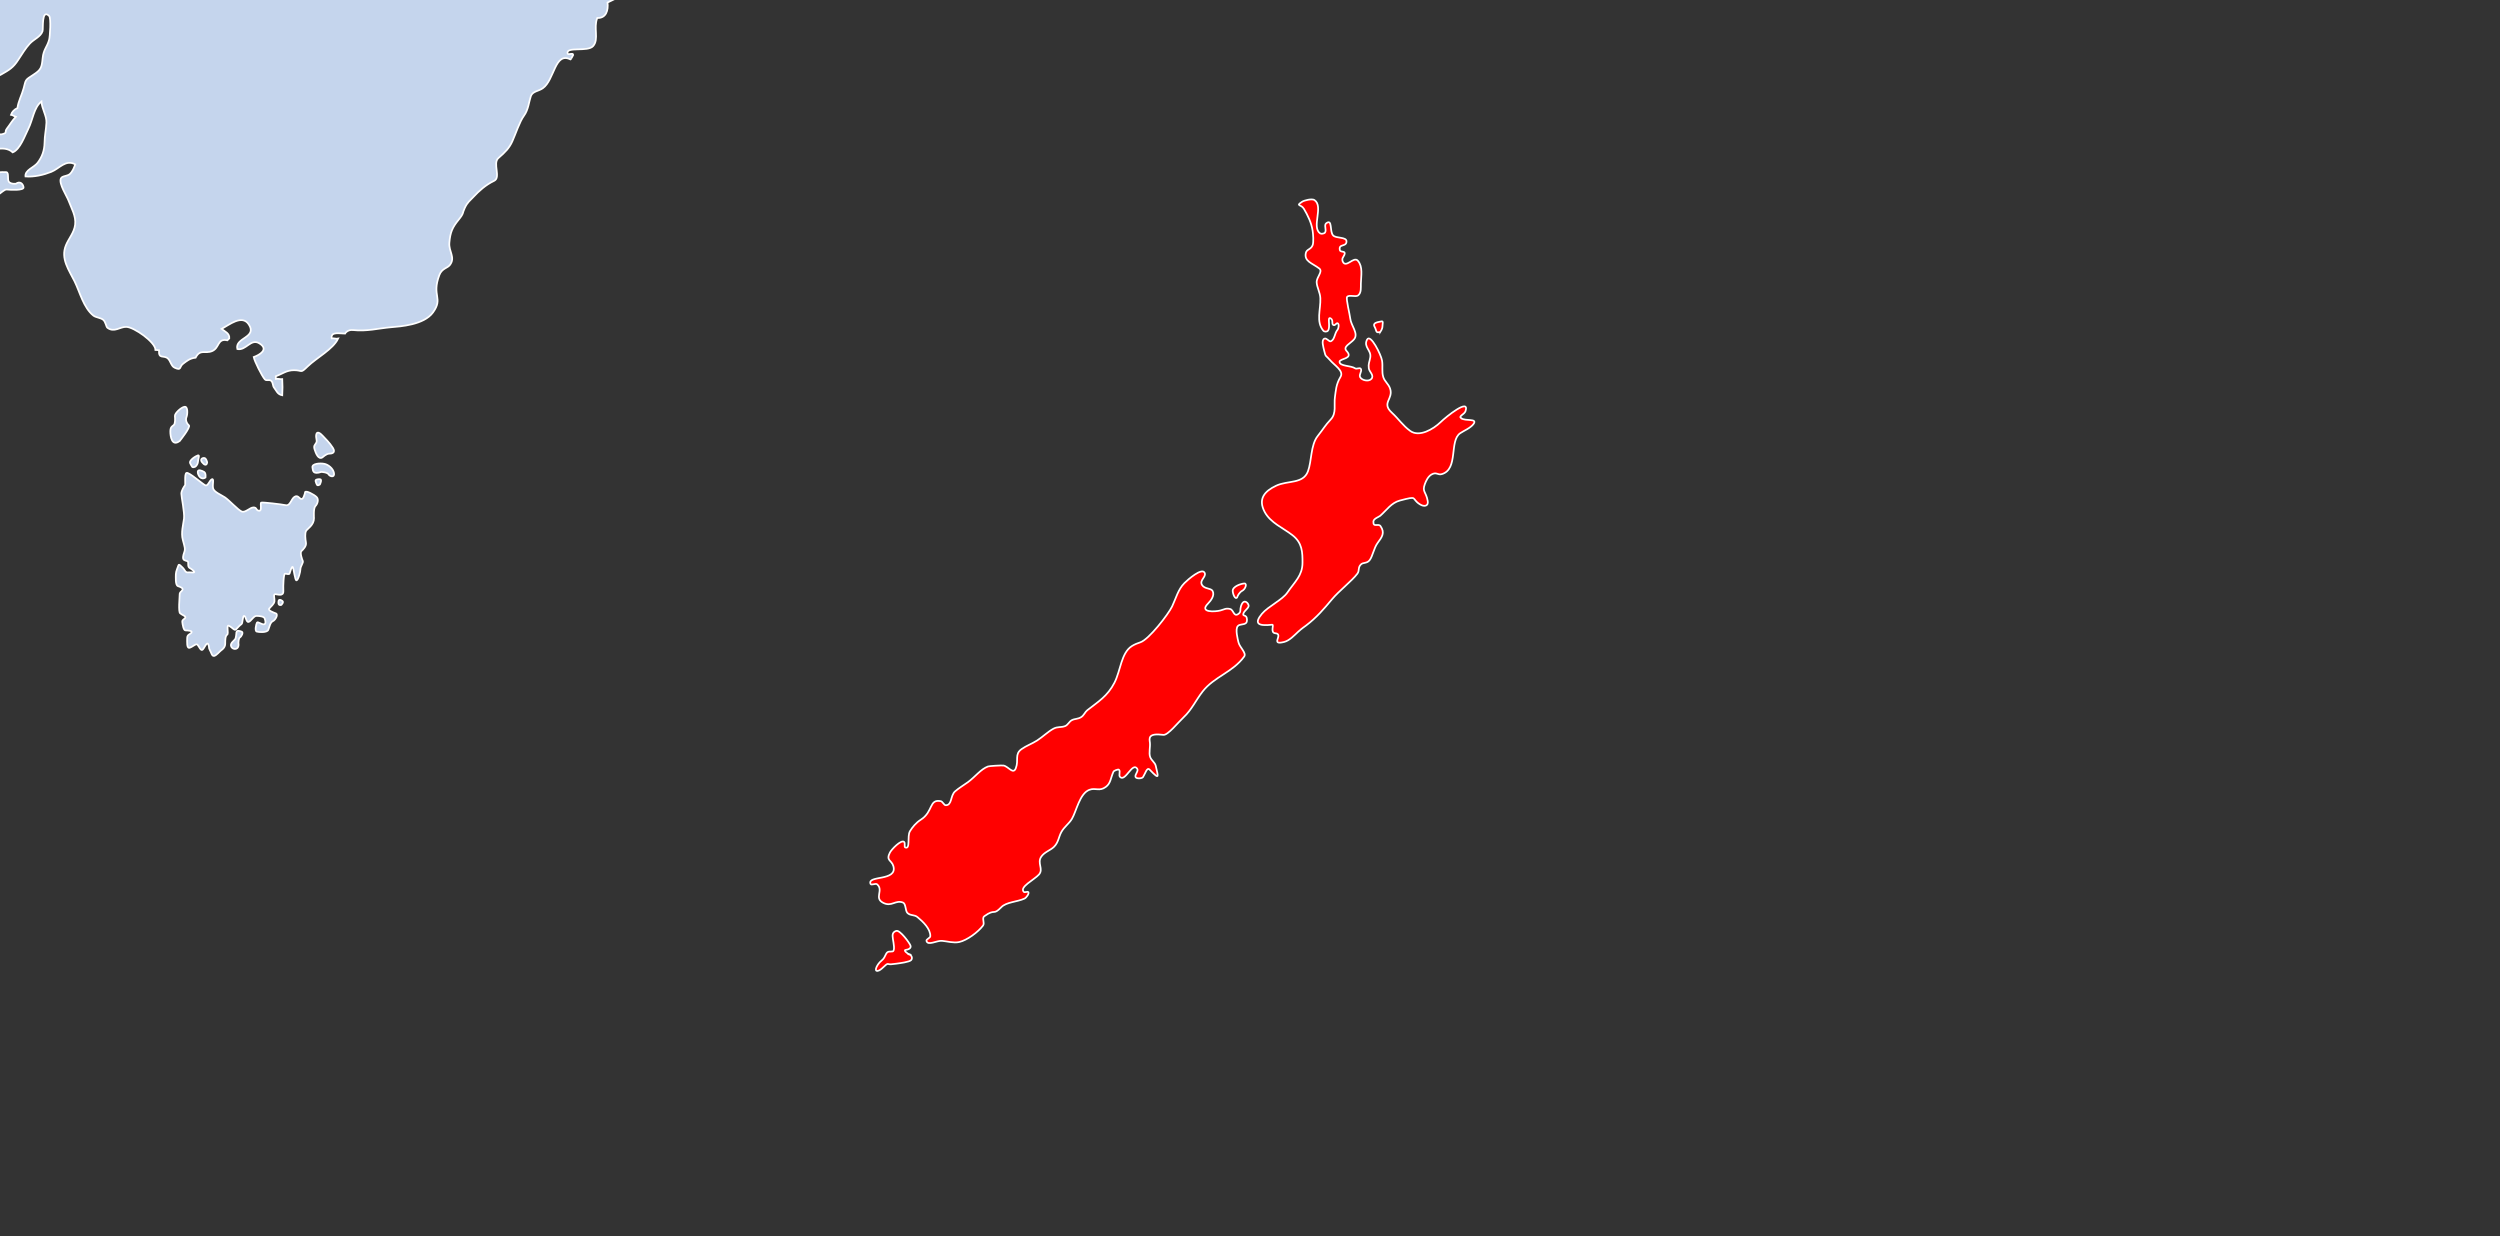 <svg width="1440" height="712" viewBox="0 0 1440 712" fill="none" xmlns="http://www.w3.org/2000/svg">
<rect x="0" y="0" width="1440" height="712" fill="#333333" stroke="none"/>
<g clip-path="url(#clip0_1_88199)">
<path d="M9.16 105.804C9.16 105.804 6.571 106.169 5.258 104.892C3.945 103.615 5.44 99.346 3.58 99.164C1.72 98.981 -5.136 99.346 -6.595 100.076C-8.09 100.805 -20.855 103.323 -20.271 105.877C-19.724 108.431 -19.36 110.838 -16.953 110.62C-14.545 110.437 -4.005 108.759 -3.641 109.89C-3.276 110.984 -1.963 112.298 -0.869 111.933C0.225 111.568 2.45 108.978 3.945 109.16C5.44 109.343 13.938 109.89 13.573 107.847C13.208 105.804 11.567 104.162 9.16 105.804Z" fill="#C5D5ED" stroke="white" stroke-miterlimit="10"/>
<path d="M385.86 -164.284C386.225 -169.063 383.927 -172.347 383.782 -176.725C391.586 -180.409 380.536 -181.03 379.15 -183.51C378.347 -185.006 381.229 -188.18 380.135 -190.369C378.931 -192.887 376.196 -191.573 374.737 -193.106C370.361 -197.666 372.913 -202.774 370.36 -207.225C367.26 -212.588 362.665 -209.304 358.69 -212.405C355.554 -214.85 356.246 -219.702 353.511 -222.912C349.5 -227.619 349.354 -226.597 348.333 -232.179C346.837 -240.425 347.275 -249.691 351.031 -256.66C351.141 -256.842 349.062 -256.769 348.989 -256.66C346.29 -251.224 343.3 -252.209 340.163 -254.726C337.465 -256.915 337.245 -264.832 334.255 -264.139C330.717 -263.336 336.516 -255.638 333.234 -253.96C332.213 -253.449 330.499 -255.93 329.624 -256.915C329.04 -256.404 328.055 -255.821 327.544 -255.419C325.32 -259.907 325.977 -265.014 325.977 -270.195C325.977 -275.412 324.481 -278.112 322.949 -282.782C321.928 -285.883 321.345 -290.37 319.302 -293.836C317.005 -297.776 312.263 -299.601 312.008 -304.818C312.883 -304.818 313.868 -304.964 314.743 -305.037C319.485 -311.896 314.452 -314.924 307.595 -314.668C305.881 -321.454 298.952 -318.864 296.982 -324.774C295.633 -324.774 294.174 -325.176 292.788 -324.774C292.424 -324.045 292.205 -323.497 291.768 -322.804C289.908 -323.57 287.282 -325.212 285.896 -326.38C295.415 -329.043 290.199 -333.676 282.431 -333.895C280.462 -338.383 272.876 -337.799 269.484 -341.702C265.947 -345.825 264.634 -351.517 263.795 -356.697C261.789 -368.919 269.156 -378.077 261.497 -392.232C261.205 -392.816 263.102 -392.998 263.029 -393.546C262.956 -394.166 261.461 -393.436 260.987 -393.837C260.695 -394.129 261.06 -394.822 260.731 -395.078C259.637 -395.953 257.558 -395.078 256.537 -396.063C252.89 -399.529 252.416 -406.315 252.708 -411.495C252.999 -416.785 254.604 -419.741 253.474 -425.542C252.307 -431.306 253.109 -436.997 252.708 -442.579C252.307 -448.344 250.265 -449.183 246.216 -453.634C242.387 -457.902 241.803 -460.675 236.661 -460.857C231.993 -461.04 227.033 -455.202 221.854 -458.267C216.748 -461.259 218.937 -468.811 219.666 -473.59C220.104 -476.472 221.489 -478.479 220.979 -481.762C220.578 -484.316 218.28 -486.104 217.806 -488.22C216.712 -493.109 217.952 -496.903 215.8 -501.755C213.101 -507.884 218.243 -510.584 213.466 -514.962C211.496 -516.714 209.308 -515.327 208.287 -516.677C204.312 -522.223 215.289 -525.506 204.385 -534.992C203.035 -536.159 202.525 -540.209 200.847 -540.099C192.094 -539.662 194.246 -527.549 190.708 -517.553C187.645 -508.87 184.18 -506.389 183.123 -503.689C179.804 -495.115 193.918 -499.53 184.8 -492.598C174.698 -484.973 187.718 -485.703 182.649 -478.078C181.153 -475.816 179.95 -480.522 178.564 -478.552C172.656 -469.942 179.658 -452.868 177.288 -442.543C176.814 -440.39 174.443 -438.712 173.604 -436.632C172.364 -433.568 172.875 -430.868 171.963 -427.767C171.233 -425.286 168.936 -423.425 168.389 -421.127C167.696 -418.135 168.826 -414.852 167.878 -412.043C167.368 -410.62 164.815 -408.139 163.94 -406.315C163.137 -404.564 162.262 -401.061 161.532 -399.128C160.183 -395.479 158.87 -388.146 156.719 -385.41C150.737 -377.785 138.557 -375.34 129.95 -378.222C124.443 -380.083 126.193 -379.025 122.728 -383.403C120.576 -386.103 119.118 -388.949 117.294 -391.466C114.449 -395.406 115.325 -395.443 109.745 -397.23C106.207 -398.361 102.962 -399.346 99.716 -400.514C94.573 -409.525 87.352 -410.802 80.168 -415.728C78.49 -416.895 77.906 -418.61 75.901 -419.595C73.567 -420.726 70.758 -419.376 68.534 -420.324C65.105 -421.82 60.146 -426.782 58.359 -430.139C57.009 -432.583 58.723 -434.735 56.717 -437.216C55.222 -439.04 51.977 -439.15 50.226 -440.536C46.214 -443.637 43.588 -447.322 44.828 -452.977C45.484 -456.078 49.059 -460.821 51.356 -463.484C52.779 -465.126 53.8 -464.287 55.076 -466.075C56.572 -468.264 54.456 -469.395 57.155 -473.335C57.52 -473.882 54.931 -473.992 54.31 -473.882C52.706 -473.59 53.07 -471.073 51.648 -471.328C47.819 -472.021 50.481 -474.648 50.773 -477.603C50.955 -479.318 53.107 -480.303 54.529 -484.9C55.806 -488.913 77.542 -478.88 70.649 -490.519C66.82 -496.976 80.678 -504.017 80.277 -508.213C79.876 -512.153 74.478 -507.228 71.634 -508.541C68.753 -509.855 73.056 -517.808 69.883 -517.954C65.288 -518.209 64.595 -510.511 62.516 -504.856C62.297 -504.236 60.437 -503.032 59.89 -503.324C56.17 -505.185 56.17 -506.681 51.539 -506.863C49.423 -506.936 52.122 -510.11 52.304 -512.263C52.377 -512.81 51.94 -514.488 51.429 -514.233C46.652 -511.898 44.062 -506.608 39.139 -507.848C34.544 -509.016 33.486 -518.355 28.745 -516.458C21.779 -513.649 17.621 -516.349 13.938 -518.903C10.4 -521.383 6.097 -518.975 2.122 -521.164C-1.635 -523.208 -2.583 -531.964 -6.048 -529.045C-6.741 -528.498 -5.829 -527.038 -6.303 -526.309C-9.22 -521.712 -20.234 -536.342 -24.538 -534.226C-25.194 -533.897 -24.137 -532.584 -24.757 -532.219C-26.179 -531.38 -28.221 -533.678 -29.717 -532.584C-35.005 -528.68 -20.854 -527.695 -16.332 -523.426C-8.819 -516.349 -15.165 -511.715 -19.469 -510.767C-25.049 -509.526 -27.893 -508.395 -32.197 -507.885C-38.652 -507.082 -40.111 -513.211 -44.706 -510.548C-46.748 -509.38 -49.338 -508.395 -51.927 -504.017C-52.474 -503.105 -52.693 -500.916 -53.605 -500.369C-55.282 -499.457 -55.975 -504.528 -58.492 -504.455C-61.373 -504.382 -57.689 -497.669 -60.279 -495.955C-62.102 -494.751 -65.166 -498.618 -66.333 -496.392C-67.792 -493.62 -66.88 -492.598 -68.813 -489.789C-70.819 -486.943 -67.5 -485.338 -66.844 -481.945C-75.049 -481.726 -82.088 -475.889 -86.465 -467.315C-87.376 -465.527 -86.1 -463.375 -87.595 -461.952C-90.877 -458.778 -91.68 -457.246 -84.641 -456.516C-83.109 -456.37 -86.318 -454.509 -85.735 -452.722C-85.115 -450.751 -82.124 -451.554 -80.191 -450.569C-79.389 -450.131 -78.623 -449.475 -78.623 -448.672C-78.769 -445.461 -86.391 -448.891 -86.209 -447.614C-86.1 -446.884 -80.447 -439.807 -83.109 -436.742C-85.261 -434.261 -86.319 -441.886 -88.142 -444.44C-88.58 -445.06 -91.205 -445.79 -91.643 -445.425C-97.806 -440.646 -97.223 -444.44 -99.922 -446.483C-102.548 -448.453 -107.909 -451.518 -109.842 -448.745C-111.009 -447.103 -108.054 -445.571 -109.331 -444.039C-110.79 -442.287 -114.911 -446.592 -116.115 -444.659C-117.282 -442.798 -111.373 -438.821 -113.525 -437.508C-114.291 -437.034 -116.151 -439.843 -116.771 -438.749C-119.725 -433.349 -126.18 -428.971 -126.691 -432.182C-126.8 -432.729 -124.357 -433.969 -123.08 -435.501C-117.318 -442.506 -118.376 -449.803 -119.798 -453.05C-122.023 -458.048 -128.514 -464.761 -131.906 -469.796C-137.523 -468.701 -140.039 -474.283 -145.728 -473.517C-145.437 -470.781 -145.327 -469.212 -142.957 -467.862C-146.494 -466.987 -150.178 -461.222 -152.694 -466.111C-153.35 -465.308 -154.846 -464.579 -155.502 -463.521C-154.007 -471.109 -164.948 -470.89 -159.842 -464.725C-163.088 -458.194 -166.808 -462.937 -165.203 -453.743C-166.881 -453.488 -167.939 -453.816 -169.398 -454.509C-169.033 -456.151 -169.981 -458.523 -169.653 -460.201C-170.236 -460.018 -171.695 -460.274 -172.388 -460.201C-173.701 -455.531 -179.938 -456.187 -179.026 -449.329C-178.005 -449.073 -177.348 -448.563 -176.327 -448.344C-174.649 -439.807 -182.417 -443.382 -187.159 -442.433C-187.997 -440.938 -188.289 -439.259 -187.924 -437.508C-185.225 -437.581 -184.46 -436.487 -182.199 -435.757C-184.606 -431.342 -189.128 -431.561 -190.404 -436.559C-191.389 -435.246 -192.738 -434.626 -193.322 -433.094C-195.328 -432.802 -196.312 -431.78 -198.282 -431.342C-197.078 -429.153 -196.896 -428.132 -196.021 -425.687C-194.781 -425.432 -194.38 -425.104 -193.468 -424.666C-196.495 -422.513 -198.428 -416.457 -201.053 -412.955C-198.573 -413.32 -195.619 -413.028 -193.796 -412.262C-196.13 -411.276 -199.339 -409.525 -200.689 -407.19C-204.919 -408.941 -207.837 -414.414 -213.709 -411.641C-215.386 -414.049 -216.772 -416.202 -219.69 -416.603C-220.31 -415.363 -220.565 -412.991 -220.419 -411.641C-219.544 -411.641 -218.523 -411.422 -217.647 -411.386C-220.419 -407.044 -218.486 -401.937 -212.469 -403.25C-212.286 -400.623 -212.359 -397.887 -212.469 -395.297C-213.307 -396.099 -214.985 -396.574 -215.897 -397.376C-215.788 -392.889 -217.21 -389.204 -217.647 -385.008C-218.413 -384.68 -218.997 -384.461 -219.726 -384.06C-225.051 -389.897 -228.698 -402.557 -232.454 -409.963C-233.256 -409.452 -234.205 -408.613 -234.533 -407.81C-236.466 -403.287 -238.217 -402.63 -238.217 -402.63C-242.046 -400.441 -248.21 -396.61 -250.142 -392.633C-251.382 -390.08 -252.185 -385.519 -251.893 -382.637C-251.601 -379.426 -249.851 -376.106 -250.471 -372.713C-252.914 -371.765 -254.336 -366.475 -254.92 -363.848C-257.728 -362.717 -261.156 -364.468 -261.193 -360.127C-265.095 -361.039 -265.752 -354.837 -265.642 -351.991C-267.721 -350.969 -269.034 -348.379 -270.493 -346.847C-272.243 -345.059 -274.14 -343.527 -275.672 -341.666C-279.793 -336.668 -283.95 -334.588 -290.369 -333.859C-295.803 -333.275 -301.237 -330.903 -306.562 -329.626C-312.032 -328.313 -319.144 -329.627 -324.396 -327.875C-325.161 -327.62 -326.146 -327.693 -326.948 -327.438C-326.438 -318.244 -342.12 -322.804 -348.393 -320.36C-347.372 -310.947 -362.58 -311.969 -368.05 -311.969C-375.454 -311.969 -378.772 -311.239 -378.772 -311.239C-380.924 -307.846 -387.525 -307.043 -391.099 -304.708C-395.257 -302.009 -398.211 -299.674 -402.624 -297.922C-407.547 -295.989 -411.304 -294.529 -416.082 -291.976C-420.349 -289.641 -423.12 -286.102 -426.95 -283.949C-427.715 -280.775 -427.387 -278.367 -429.138 -275.595C-430.341 -273.734 -435.192 -269.648 -435.848 -274.5C-435.192 -274.5 -434.426 -274.5 -433.77 -274.682C-434.353 -275.85 -433.733 -275.449 -434.718 -276.361C-435.119 -280.848 -433.04 -283.402 -432.675 -287.306C-440.99 -287.087 -441.537 -275.631 -446.352 -270.633C-447.263 -266.109 -443.252 -263.3 -443.106 -259.651C-443.069 -258.484 -444.455 -255.602 -444.784 -254.106C-445.258 -251.88 -444.747 -249.618 -445.33 -247.466C-446.607 -242.942 -449.488 -242.905 -451.895 -239.148C-453.427 -236.74 -454.74 -230.939 -455.323 -228.02C-456.235 -223.533 -454.521 -219.848 -454.74 -215.215C-454.922 -211.238 -456.381 -207.48 -454.667 -203.139C-453.317 -199.746 -449.926 -196.717 -448.54 -193.179C-447.847 -191.391 -447.993 -189.311 -447.591 -188.071C-447.227 -186.976 -445.367 -183.583 -445.33 -183.073C-445.221 -181.212 -446.571 -177.418 -447.008 -175.265C-447.592 -172.456 -446.716 -169.428 -450.801 -169.793C-451.457 -172.456 -451.385 -175.265 -452.078 -177.929C-453.901 -178.257 -454.557 -178.768 -456.271 -177.564C-457.511 -180.044 -456.563 -183.291 -457.366 -185.955C-458.131 -188.509 -460.174 -190.953 -460.976 -193.507C-462.362 -191.537 -464.222 -180.263 -463.493 -178.147C-461.997 -173.879 -454.776 -171.872 -453.135 -167.567C-457.803 -167.312 -459.043 -167.275 -461.961 -170.23C-463.857 -172.128 -463.493 -177.345 -467.979 -173.477C-466.337 -166.254 -461.779 -161.146 -458.496 -154.287C-454.849 -146.662 -454.74 -138.818 -454.74 -129.734C-454.74 -121.27 -450.728 -114.703 -447.956 -107.114C-444.674 -98.103 -442.595 -93.834 -445.44 -84.385C-447.847 -76.468 -444.017 -69.609 -443.653 -61.51C-443.397 -55.709 -442.704 -41.955 -440.334 -38.744C-440.334 -38.744 -437.635 -35.862 -438.109 -33.199C-438.437 -31.411 -438.766 -29.587 -438.729 -27.726C-443.033 -28.091 -440.881 -11.454 -442.632 -7.222C-443.653 -7.186 -444.236 -6.566 -445.221 -6.456C-445.331 -4.34 -444.601 -0.765 -445.33 1.205C-446.315 3.905 -448.212 3.175 -449.233 5.62C-450.327 8.246 -448.284 10.399 -450.436 12.77C-451.348 13.792 -454.995 14.12 -456.308 14.668C-463.018 17.477 -467.358 27.619 -464.66 36.12C-460.538 37.543 -458.605 37.47 -455.433 40.644C-452.369 43.708 -451.421 46.737 -449.196 50.056C-445.805 55.091 -436.104 56.733 -430.524 57.973C-423.558 59.506 -414.258 62.242 -407.183 59.36C-402.004 57.244 -396.533 49.947 -389.969 49.983C-389.75 48.561 -388.729 47.758 -388.656 46.262C-383.915 46.481 -382.565 45.715 -378.845 47.794C-378.955 46.298 -378.116 45.423 -378.116 44.073C-375.782 42.76 -373.63 44 -371.661 45.022C-371.989 40.717 -370.056 35.536 -366.555 33.456C-363.856 31.815 -354.957 29.151 -354.812 33.384C-350.435 32.289 -345.256 30.428 -340.916 29.699C-335.993 28.896 -331.981 30.684 -326.657 30.684C-324.323 30.684 -320.639 30.027 -318.414 30.793C-315.46 31.815 -316.554 33.493 -312.761 33.894C-307.546 34.441 -302.805 31.413 -297.335 31.888C-297.225 33.165 -296.423 34.296 -296.569 35.609C-292.594 31.705 -290.661 33.238 -285.117 33.384C-284.716 30.282 -281.981 26.561 -279.902 24.153C-277.312 21.162 -272.681 20.286 -270.602 17.367C-268.341 14.23 -269.763 10.362 -266.299 7.225C-262.104 3.467 -260.536 6.24 -255.102 6.24C-240.551 6.24 -230.813 -15.468 -215.897 -10.396C-211.885 -10.068 -208.822 -7.478 -204.044 -7.624C-199.34 -7.806 -196.386 -9.083 -191.827 -9.849C-182.709 -11.382 -175.853 -13.06 -168.413 -18.058C-160.426 -23.421 -154.591 -24.26 -144.671 -24.26C-140.221 -24.26 -135.517 -25.026 -131.359 -24.808C-126.764 -24.589 -122.934 -21.852 -118.594 -22.035C-111.702 -22.29 -104.772 -29.514 -98.645 -22.071C-95.509 -18.241 -92.227 -7.587 -85.407 -9.375C-85.407 -10.032 -85.261 -10.761 -85.224 -11.418C-82.89 -11.929 -80.775 -11.892 -79.681 -9.922C-74.284 -10.323 -74.138 -8.171 -70.491 -5.8C-66.625 -3.282 -64.4 -4.815 -60.206 -3.866C-56.048 -2.954 -54.626 -0.984 -52.547 2.373C-52.036 3.175 -53.094 4.78 -52.474 5.62C-52.109 6.094 -50.432 6.751 -50.359 6.86C-49.447 8.392 -46.566 7.334 -47.66 11.202C-52.948 12.333 -54.444 12.004 -51.854 17.258C-50.432 20.104 -47.769 22.876 -44.232 23.497C-44.232 23.497 -42.299 22.949 -40.913 29.589C-40.366 32.252 -40.585 34.952 -39.783 37.871C-38.944 40.863 -37.631 43.416 -37.047 46.773C-35.99 52.793 -33.145 58.119 -37.594 63.482C-39.928 60.746 -42.955 61.075 -42.445 64.394C-42.044 67.058 -38.324 68.846 -36.026 69.648C-37.485 77.237 -29.717 72.165 -26.07 76.142C-25.559 73.552 -27.456 71.837 -29.206 70.232C-25.705 67.897 -22.715 64.577 -19.761 61.914C-15.822 58.375 -16.187 53.231 -12.649 49.582C-9.987 46.809 -3.094 45.022 0.699 42.906C5.477 40.206 7.665 38.892 10.51 34.478C12.625 31.267 14.704 27.765 17.147 25.138C19.7 22.402 23.384 21.271 24.514 17.951C24.988 16.601 23.822 4.781 28.307 9.195C29.511 10.363 28.781 21.125 28.307 22.84C27.104 27.254 25.061 28.385 24.551 33.493C24.04 39.002 23.603 40.206 19.153 43.088C14.303 46.226 14.959 45.751 13.61 50.823C12.589 54.726 10.546 58.265 10.036 62.242C8.322 62.972 6.826 64.504 6.316 66.109C7.483 66.292 8.285 67.094 9.087 67.313C6.972 69.502 5.696 71.837 4.018 73.99C2.268 76.252 4.638 76.325 1.246 77.31C-0.541 77.82 -2.291 76.251 -3.312 76.325C-8.637 76.616 -11.227 83.366 -12.54 88.911C-7.032 87.343 2.268 82.965 7.337 87.78C11.64 85.993 14.23 78.331 16.345 74.135C18.971 68.845 19.481 61.914 23.858 58.484C24.076 62.57 26.921 66.729 26.739 70.633C26.52 74.938 25.718 77.674 25.645 82.271C25.572 86.613 24.259 90.407 21.633 93.8C19.481 96.573 14.266 97.923 14.668 101.644C19.7 102.045 25.171 100.732 29.547 98.981C34.252 97.084 37.79 91.684 43.333 94.676C42.64 96.573 41.837 98.762 40.233 100.221C38.737 101.571 35.784 101.206 35.054 102.811C33.705 105.73 38.555 112.99 39.503 115.617C41.072 119.886 43.916 124.519 43.26 129.481C42.676 134.078 39.576 137.325 37.972 141.265C34.762 148.963 39.795 155.676 42.968 162.097C45.995 168.226 48.111 177.311 53.8 181.798C55.259 182.929 58.067 183.002 59.526 184.279C60.838 185.446 61.167 188.256 61.823 188.766C65.835 191.794 69.081 188.146 72.801 188.292C77.214 188.438 89.54 197.048 89.54 201.572C90.197 201.572 90.927 201.682 91.583 201.754C91.255 207.118 94.282 204.345 96.689 206.497C98.221 207.847 98.549 210.839 100.554 211.787C104.821 213.758 103.034 211.277 105.551 209.453C107.63 207.92 109.271 206.388 112.663 206.023C115.325 200.843 118.17 203.943 122.181 202.229C126.594 200.368 125.062 194.75 130.97 196.027C131.299 195.735 131.736 195.26 132.065 194.932C132.356 192.05 129.621 190.992 127.652 189.46C132.101 187.052 139.395 181.032 143.261 186.833C148.44 194.567 135.092 194.348 136.696 201.061C141.729 202.119 144.428 194.75 149.388 197.778C155.041 201.244 149.57 204.418 146.142 205.658C146.653 208.249 150.847 216.53 152.524 218.5C153.546 219.668 155.333 218.245 156.427 219.595C157.302 220.653 157.083 222.295 157.813 223.207C159.308 225.141 159.782 227.147 162.59 227.694C162.773 224.666 162.773 221.456 162.59 218.391C161.496 218.537 159.928 217.99 158.87 218.209C158.87 218.136 158.87 216.786 158.87 216.713C162.736 215.363 164.924 213.247 169.337 213.247C174.516 213.247 172.802 215.326 177.215 211.058C182.503 205.95 191.803 201.207 194.757 195.042C193.663 195.297 192.131 194.713 191.037 194.859C190.381 190.773 195.851 192.196 198.732 192.159C198.732 192.159 200.009 189.751 203.364 190.116C211.205 190.992 217.879 189.131 225.392 188.475C230.352 188.037 244.174 187.234 249.426 179.937C255.516 171.437 248.441 170.671 253.073 158.412C254.532 154.581 257.741 154.472 259.126 152.648C262.482 148.27 258.397 144.986 258.835 139.806C259.345 133.713 260.585 130.977 264.159 126.599C267.369 122.659 266.202 122.914 267.697 119.813C269.375 116.274 270.578 115.763 272.949 113.173C275.793 110.108 279.769 106.46 284.619 104.161C288.667 102.264 283.635 94.019 287.063 91.064C291.074 87.598 293.372 85.263 295.122 81.359C296.982 77.237 299.244 70.159 301.833 66.62C304.35 63.227 304.714 58.448 305.772 55.383C306.83 52.501 310.112 52.61 312.665 50.823C319.485 46.007 319.485 29.662 328.602 34.259C328.785 34.369 330.17 31.632 330.17 31.632C330.17 30.136 327.18 31.924 326.925 30.793C325.94 26.561 338.558 30.137 341.658 26.525C345.123 22.512 341.731 16.09 344.029 10.363C349.135 10.545 350.484 5.948 349.937 1.461C352.381 0.293 354.642 -0.947 357.085 -1.75C358.398 -8.463 359.383 -13.972 360.149 -21.634C360.842 -28.492 365.218 -32.542 367.407 -38.817C370.178 -46.953 367.297 -52.425 374.737 -56.876C375.685 -72.674 386.152 -79.752 386.663 -84.349C386.918 -86.72 386.298 -88.252 385.933 -90.915C384.693 -90.915 382.797 -92.01 383.307 -93.469C383.563 -94.236 385.167 -93.652 385.897 -93.579C392.717 -103.32 382.104 -115.688 381.557 -125.246C381.229 -131.558 385.24 -134.294 386.954 -139.876C388.413 -144.655 385.933 -150.858 388.267 -155.601C389.58 -158.264 386.043 -164.466 386.043 -164.466L385.86 -164.284Z" fill="#C5D5ED" stroke="white" stroke-miterlimit="10"/>
<path d="M103.654 253.817C103.654 253.817 110.037 245.9 108.797 244.952C107.557 243.967 106.718 241.887 107.411 240.245C108.104 238.567 108.286 234.007 106.317 234.299C104.347 234.59 100.628 238.057 100.737 239.589C100.883 241.121 101.029 244.04 100.044 244.842C99.059 245.681 98.111 245.937 98.111 248.6C98.111 251.263 98.95 257.611 103.654 253.89V253.817Z" fill="#C5D5ED" stroke="white" stroke-miterlimit="10"/>
<path d="M181.19 258.814C181.883 261.04 183.414 265.052 185.785 263.411C185.785 263.411 188.01 261.331 189.541 261.331C191.073 261.331 193.553 260.893 191.766 258.011C189.979 255.092 187.061 252.32 185.785 250.933C184.545 249.547 182.576 248.161 182.174 250.24C181.737 252.32 182.867 253.633 182.174 254.983C181.481 256.333 180.497 256.625 181.19 258.814Z" fill="#C5D5ED" stroke="white" stroke-miterlimit="10"/>
<path d="M186.66 267.132C184.399 266.694 179.658 266.986 179.95 269.211C180.242 271.437 180.351 273.37 185.092 271.838C185.092 271.838 188.557 271.984 189.25 273.225C189.943 274.465 192.86 275.304 192.386 272.531C191.912 269.758 188.958 267.533 186.697 267.132H186.66Z" fill="#C5D5ED" stroke="white" stroke-miterlimit="10"/>
<path d="M184.254 275.998C182.722 275.998 181.336 276.144 181.883 277.53C182.43 278.916 182.43 280.303 184.254 279.063C184.254 279.063 185.786 275.998 184.254 275.998Z" fill="#C5D5ED" stroke="white" stroke-miterlimit="10"/>
<path d="M114.048 262.281C112.954 262.572 108.504 265.163 109.598 266.987C110.693 268.811 110.437 269.65 112.516 268.811C112.516 268.811 113.902 267.826 114.048 265.892C114.194 263.959 115.142 262.025 114.048 262.281Z" fill="#C5D5ED" stroke="white" stroke-miterlimit="10"/>
<path d="M119.337 266.293C119.337 266.293 118.79 263.739 117.513 263.776C116.273 263.776 115.143 264.761 116.419 266.293C117.659 267.825 119.045 268.518 119.337 266.293Z" fill="#C5D5ED" stroke="white" stroke-miterlimit="10"/>
<path d="M113.902 271.839C113.902 273.627 115.689 276.837 118.352 275.05C118.352 275.05 118.753 272.569 117.586 271.839C116.419 271.146 113.902 270.051 113.902 271.839Z" fill="#C5D5ED" stroke="white" stroke-miterlimit="10"/>
<path d="M175.756 283.659C175.355 284.9 174.771 287.673 173.531 287.417C172.291 287.125 171.598 284.937 169.629 286.177C167.696 287.417 167.149 291.54 164.633 290.993C162.153 290.482 151.321 289.205 150.482 289.497C149.643 289.752 151.175 294.349 149.242 294.203C147.309 294.057 148.148 292.27 146.032 292.27C143.917 292.27 141.328 295.48 139.249 294.641C137.17 293.802 131.882 288.001 129.548 286.469C127.178 284.936 123.312 283.404 122.765 281.324C122.217 279.245 123.458 275.487 122.072 276.035C120.686 276.582 119.847 280.048 118.388 279.573C116.929 279.099 108.614 271.584 107.374 272.423C106.134 273.262 106.973 279.099 106.535 279.573C106.134 280.048 104.457 282.565 104.457 284.353C104.457 286.141 106.39 295.298 105.988 298.654C105.587 301.974 104.165 306.863 105.296 310.986C106.39 315.145 106.827 316.13 106.134 318.064C105.441 319.997 105.04 321.821 105.988 322.514C106.973 323.208 108.213 322.916 108.359 323.901C108.505 324.886 108.067 326.528 109.344 327.221C110.584 327.914 112.663 329.556 111.714 329.702C110.73 329.847 109.49 329.556 108.104 329.702C106.718 329.847 106.171 327.768 105.332 327.075C104.493 326.382 103.107 324.594 102.815 325.542C102.524 326.491 101.284 329.154 101.284 330.687C101.284 332.219 100.883 337.071 102.524 337.619C104.201 338.166 105.733 338.859 105.004 339.954C104.311 341.048 103.472 340.939 103.472 342.58C103.472 344.222 102.633 352.285 103.764 353.27C104.858 354.255 107.374 354.912 106.682 355.897C105.989 356.882 104.858 356.882 105.004 358.268C105.149 359.654 105.697 363.12 106.827 363.12C107.958 363.12 111.131 363.266 110.292 364.361C109.453 365.455 107.812 365.455 107.812 367.535C107.812 369.614 107.411 373.774 109.344 373.08C111.277 372.387 112.954 370.454 113.793 371.402C114.632 372.387 115.617 374.868 116.565 374.321C117.549 373.773 119.081 369.469 119.884 371.001C120.722 372.533 120.03 373.117 120.868 374.43C121.707 375.744 121.962 378.079 123.348 377.823C124.734 377.532 126.667 375.051 127.506 374.503C128.345 373.956 129.73 372.679 129.73 370.745C129.73 368.812 129.731 366.294 130.825 365.601C131.919 364.908 130.132 359.509 131.919 360.457C133.742 361.406 135.128 363.485 135.931 362.537C136.769 361.552 138.447 359.91 139.14 359.472C139.833 359.071 139.687 354.62 140.671 354.766C141.656 354.912 141.766 358.524 143.152 358.232C144.538 357.976 146.033 354.766 147.71 354.766C149.388 354.766 152.014 355.058 152.415 356.152C152.852 357.247 153.399 359.472 152.014 359.618C150.628 359.764 148.403 357.794 148.002 358.633C147.564 359.472 146.616 363.339 147.856 363.777C149.096 364.215 153.837 364.47 154.53 362.792C155.223 361.114 155.624 358.487 157.156 357.794C158.688 357.1 160.365 353.926 158.943 353.343C157.557 352.795 154.239 351.664 155.041 350.57C155.88 349.475 157.958 347.943 158.104 346.265C158.25 344.587 157.265 342.252 158.505 342.252C159.745 342.252 163.356 343.784 163.21 340.428C163.064 337.108 163.356 330.431 164.195 330.431C165.034 330.431 166.565 331.125 166.821 330.285C167.112 329.446 168.061 325.725 168.644 326.674C169.228 327.622 169.884 334.59 170.832 334.298C171.817 334.043 173.057 329.3 173.057 327.768C173.057 326.236 174.844 324.01 174.443 323.171C174.042 322.332 172.656 318.465 173.604 317.48C174.589 316.495 176.667 314.561 176.23 312.481C175.829 310.402 175.537 306.936 176.376 305.696C177.215 304.455 180.862 302.412 180.862 298.472C180.862 298.472 180.424 292.78 181.664 291.54C182.904 290.3 183.743 287.636 182.357 286.286C180.971 284.9 176.12 282.273 175.683 283.513L175.756 283.659Z" fill="#C5D5ED" stroke="white" stroke-miterlimit="10"/>
<path d="M136.295 363.886C136.004 364.798 136.113 367.206 135.384 368.228C134.618 369.25 132.247 370.636 133.232 372.569C134.253 374.503 138.046 374.503 137.316 370.271C137.316 370.271 137.389 367.571 138.228 367.133C139.067 366.659 140.27 364.36 139.322 363.886C138.41 363.448 136.551 362.974 136.259 363.886H136.295Z" fill="#C5D5ED" stroke="white" stroke-miterlimit="10"/>
<path d="M160.438 346.228C160.256 347.432 160.329 348.928 162.006 348.453C162.006 348.453 163.575 346.958 162.736 346.228C161.897 345.498 160.621 345.024 160.438 346.228Z" fill="#C5D5ED" stroke="white" stroke-miterlimit="10"/>
<path d="M841.629 240.974C839.915 239.588 843.452 238.821 844.145 236.778C846.625 229.044 833.059 239.989 829.776 243.163C825.546 247.249 817.486 251.992 812.27 248.198C807.967 245.06 805.815 241.521 801.658 237.654C795.494 231.963 802.788 229.883 800.673 223.754C799.761 221.127 797.573 219.741 796.771 217.223C795.786 214.159 796.588 211.021 796.077 207.774C795.603 204.527 789.367 191.794 787.398 195.661C785.246 199.967 790.06 201.681 789.258 205.986C788.783 208.686 788.091 209.416 788.419 212.116C788.674 214.232 791.738 216.201 789.878 218.281C788.382 219.959 784.298 219.12 783.386 217.15C782.729 215.654 784.735 213.611 783.787 212.371C783.24 211.605 781.38 212.736 780.614 212.189C778.098 210.474 771.643 211.057 771.57 208.394C771.497 206.461 779.921 206.789 775.654 202.192C773.284 199.675 777.879 197.887 779.885 195.516C782.766 192.159 778.135 187.562 777.733 183.403C777.515 181.178 775.18 171.947 775.91 171.035C777.113 169.539 780.833 171.327 782.329 170.123C784.225 168.554 783.787 165.599 783.86 163.447C783.969 158.813 785.137 153.705 782.146 150.203C779.739 147.357 775.253 154.837 773.393 150.605C773.174 150.13 773.101 149.036 773.393 148.561C776.639 143.49 772.153 145.898 771.752 144.037C770.877 140.134 775.618 142.469 775.581 139.003C775.581 136.339 769.491 137.434 767.85 135.573C765.734 133.165 767.631 125.942 763.948 128.568C762.452 129.626 764.239 132.326 763.218 133.932C762.817 134.552 761.067 134.88 760.483 134.479C755.158 131.013 762.598 118.791 757.091 115.216C755.705 114.303 751.293 115.361 749.98 116.237C746.114 118.827 749.359 117.514 751 120.214C753.262 123.972 755.413 128.386 756.07 132.873C756.362 134.771 756.763 139.477 756.07 141.228C755.085 143.782 752.678 143.49 752.168 145.643C751.037 150.568 755.851 151.553 759.863 154.618C762.233 156.442 758.222 159.543 758.404 162.717C758.55 165.453 760.373 168.481 760.519 171.728C760.811 178.259 757.857 185.3 762.27 190.517C762.817 191.174 764.312 191.174 764.859 190.517C766.646 188.438 764.166 181.944 766.537 183.44C768.251 184.534 766.646 186.942 768.287 187.307C769.053 187.489 769.783 185.957 770.439 186.176C771.424 186.504 771.096 189.094 770.439 189.897C768.579 192.123 768.907 195.479 766.573 196.574C765.589 197.048 764.203 194.531 762.89 195.041C760.884 195.844 762.306 200.076 762.78 202.192C763.546 205.767 763.838 204.746 765.99 207.3C768.688 210.51 774.196 213.611 772.153 217.041C769.455 221.528 769.454 225.103 768.907 228.825C768.324 233.057 769.856 237.982 766.61 241.485C762.963 245.425 762.89 246.227 759.024 251.116C754.867 256.333 755.596 265.6 753.371 271.511C750.563 278.88 741.81 276.618 735.1 279.756C728.28 282.93 724.523 287.454 728.426 294.824C731.817 301.172 739.038 304.054 744.327 308.176C750.235 312.7 750.235 318.209 750.235 324.083C750.235 331.562 745.822 334.992 741.555 341.267C738.637 345.572 730.431 349.257 726.857 353.562C722.408 358.961 724.195 360.785 732.765 359.837C734.115 359.691 731.38 364.47 734.625 364.762C739.658 365.2 731.197 371.949 739.695 369.76C742.795 368.958 745.494 365.966 747.719 363.923C749.98 361.843 751.147 361.187 752.277 360.311C758.331 355.751 762.671 350.643 767.266 345.134C771.351 340.282 778.755 334.554 781.818 330.468C783.204 328.607 782.037 327.075 783.787 325.214C785.209 323.718 787.288 324.777 788.929 322.624C790.68 320.362 791.337 315.692 793.488 312.773C796.005 309.344 797.901 306.973 795.166 303.032C793.889 301.245 790.862 304.09 791.081 300.369C791.191 298.727 794.254 297.742 795.02 297.086C798.667 293.875 801.366 289.643 806.253 288.329C817.376 285.411 812.489 287.089 817.85 290.482C820.33 292.087 822.883 291.54 822.373 288.621C821.425 283.112 819.054 283.368 820.695 278.88C821.388 276.947 822.591 274.429 824.561 273.298C827.478 271.657 828.062 273.809 830.542 273.079C840.17 270.197 834.663 253.999 841.045 249.548C843.234 248.052 846.99 246.593 848.741 244.221C851.257 240.792 843.963 242.762 841.702 240.901L841.629 240.974Z" fill="#FF0000" stroke="white" stroke-miterlimit="10"/>
<path d="M795.056 191.247C795.056 191.247 796.296 189.423 796.296 188.037C796.296 186.65 796.989 184.717 795.676 185.118C794.363 185.519 790.352 185.629 791.738 188.146C793.123 190.664 792.139 191.941 795.056 191.211V191.247Z" fill="#FF0000" stroke="white" stroke-miterlimit="10"/>
<path d="M523.901 549.769C522.661 549.368 520.144 547.251 521.676 547.142C523.208 546.996 524.995 546.193 524.448 544.661C523.901 543.129 518.357 535.504 516.242 536.197C514.127 536.89 513.872 538.276 514.31 540.794C514.711 543.275 515.622 547.725 514.127 548.017C512.632 548.309 511.392 547.616 510.407 549.404C509.422 551.191 509.422 552.031 507.489 553.563C505.556 555.095 503.186 559.4 505.411 559.255C507.635 559.109 510.261 554.95 511.501 555.241C512.741 555.533 513.069 555.533 516.206 555.095C518.394 554.804 523.828 554.11 524.813 553.016C525.761 551.921 525.105 550.243 523.828 549.805L523.901 549.769Z" fill="#FF0000" stroke="white" stroke-miterlimit="10"/>
<path d="M718.834 347.724C716.427 344.66 714.457 348.125 714.421 351.919C714.421 352.576 713.874 353.233 713.29 353.635C710.591 355.532 710.628 351.299 708.549 350.789C706.032 350.168 705.23 351.044 702.969 351.628C699.723 352.467 690.642 352.905 695.748 347.724C697.572 345.9 699.796 342.835 698.447 340.391C697.535 338.676 693.888 339.369 692.393 336.998C690.642 334.189 694.982 332.365 693.888 329.957C692.393 326.746 684.26 333.788 682.217 335.867C678.57 339.515 677.294 344.769 675.143 349.293C672.881 353.963 661.794 368.264 656.907 369.943C655.303 370.49 653.662 371.073 651.911 372.168C645.784 376.072 645.456 386.36 641.955 393.182C637.943 400.99 632.655 404.091 626.236 409.126C625.032 410.074 624.303 412.081 622.808 413.029C620.875 414.27 619.161 413.905 617.374 414.817C615.878 415.583 615.149 417.553 613.544 418.21C611.174 419.159 609.314 418.393 606.834 419.706C603.734 421.348 600.597 424.449 597.424 426.492C594.507 428.389 590.969 429.629 588.416 431.49C584.222 434.482 586.958 437.765 585.098 442.508C583.602 446.375 580.831 441.413 577.986 440.939C577.038 440.793 569.816 441.195 569.087 441.486C564.93 443.019 561.648 447.506 557.563 450.498C555.046 452.322 552.384 453.855 550.123 455.825C547.315 458.305 548.482 463.851 544.725 463.814C543.814 463.814 542.902 461.662 541.917 461.479C535.024 460.093 537.65 467.536 530.356 472.169C527.548 473.957 525.542 476.474 524.156 478.736C522.369 481.618 524.557 489.462 521.384 488.112C520.728 487.82 521.53 485.522 520.728 484.902C519.014 483.552 513.58 489.17 512.595 491.067C510.151 495.774 513.58 495.409 514.564 498.838C517.154 507.813 499.32 503.983 501.435 509.127C501.836 510.112 504.353 508.616 505.192 509.346C509.131 512.738 503.368 517.19 508.583 519.962C513.58 522.626 515.732 518.138 520.144 519.889C521.786 520.546 521.494 524.632 522.624 525.8C524.302 527.551 526.709 526.748 528.459 528.244C531.669 530.907 535.972 534.957 535.863 539.262C535.863 540.211 533.419 541.05 533.638 541.925C534.368 544.954 539.656 541.634 542.61 541.925C545.6 542.181 549.211 543.312 552.457 542.618C557.016 541.633 563.435 536.854 566.243 533.096C567.337 531.637 565.404 528.828 566.972 527.733C573.573 523.027 571.786 527.66 576.746 522.552C579.664 519.524 585.936 519.524 590.094 517.591C591.261 517.044 592.866 514.672 592.355 513.906C591.917 513.249 590.313 514.308 589.729 513.724C586.921 510.988 595.783 506.719 598.446 503.727C601.217 500.589 597.206 497.16 599.795 493.402C601.619 490.775 604.937 489.827 607.016 487.857C609.678 485.303 609.788 482.092 611.283 479.356C612.997 476.182 615.732 474.54 617.447 471.622C619.999 467.28 621.896 457.065 627.439 454.949C631.086 453.562 633.165 456.007 636.885 453.307C639.839 451.191 639.657 448.199 641.371 444.478C641.663 443.894 644.106 442.946 644.508 443.347C645.565 444.369 644.106 446.594 645.237 447.616C648.264 450.389 652.312 438.677 655.047 442.8C655.959 444.223 653.443 446.157 654.099 447.616C654.537 448.637 657.746 448.528 658.366 447.616C659.789 445.427 660.627 441.632 662.232 443.347C668.505 449.914 666.936 446.959 665.696 441.049C665.295 439.224 663.144 437.984 662.451 435.941C661.685 433.679 662.633 430.14 662.341 427.732C662.086 425.507 660.956 422.077 670.11 423.281C672.663 423.61 678.643 416.057 681.743 413.175C686.448 408.797 688.819 403.288 692.721 398.29C699.431 389.717 710.044 387.236 716.609 378.224C718.177 376.108 714.056 372.971 713.363 369.979C712.925 368.155 711.43 362.5 712.926 360.676C714.056 359.289 716.354 360.092 717.739 358.815C718.505 358.122 718.396 355.896 717.739 355.13C717.229 354.51 716.062 354.619 716.098 353.926C716.281 351.445 720.511 350.059 718.834 347.906V347.724Z" fill="#FF0000" stroke="white" stroke-miterlimit="10"/>
<path d="M712.962 343.164C712.962 343.164 713.947 341.084 715.588 340.245C717.266 339.406 718.505 336.086 716.828 336.086C715.15 336.086 709.753 337.764 710.044 340.537C710.336 343.31 712.123 346.229 712.962 343.164Z" fill="#FF0000" stroke="white" stroke-miterlimit="10"/>
</g>
<defs>
<clipPath id="clip0_1_88199">
<rect width="1440" height="712" fill="white"/>
</clipPath>
</defs>
</svg>
